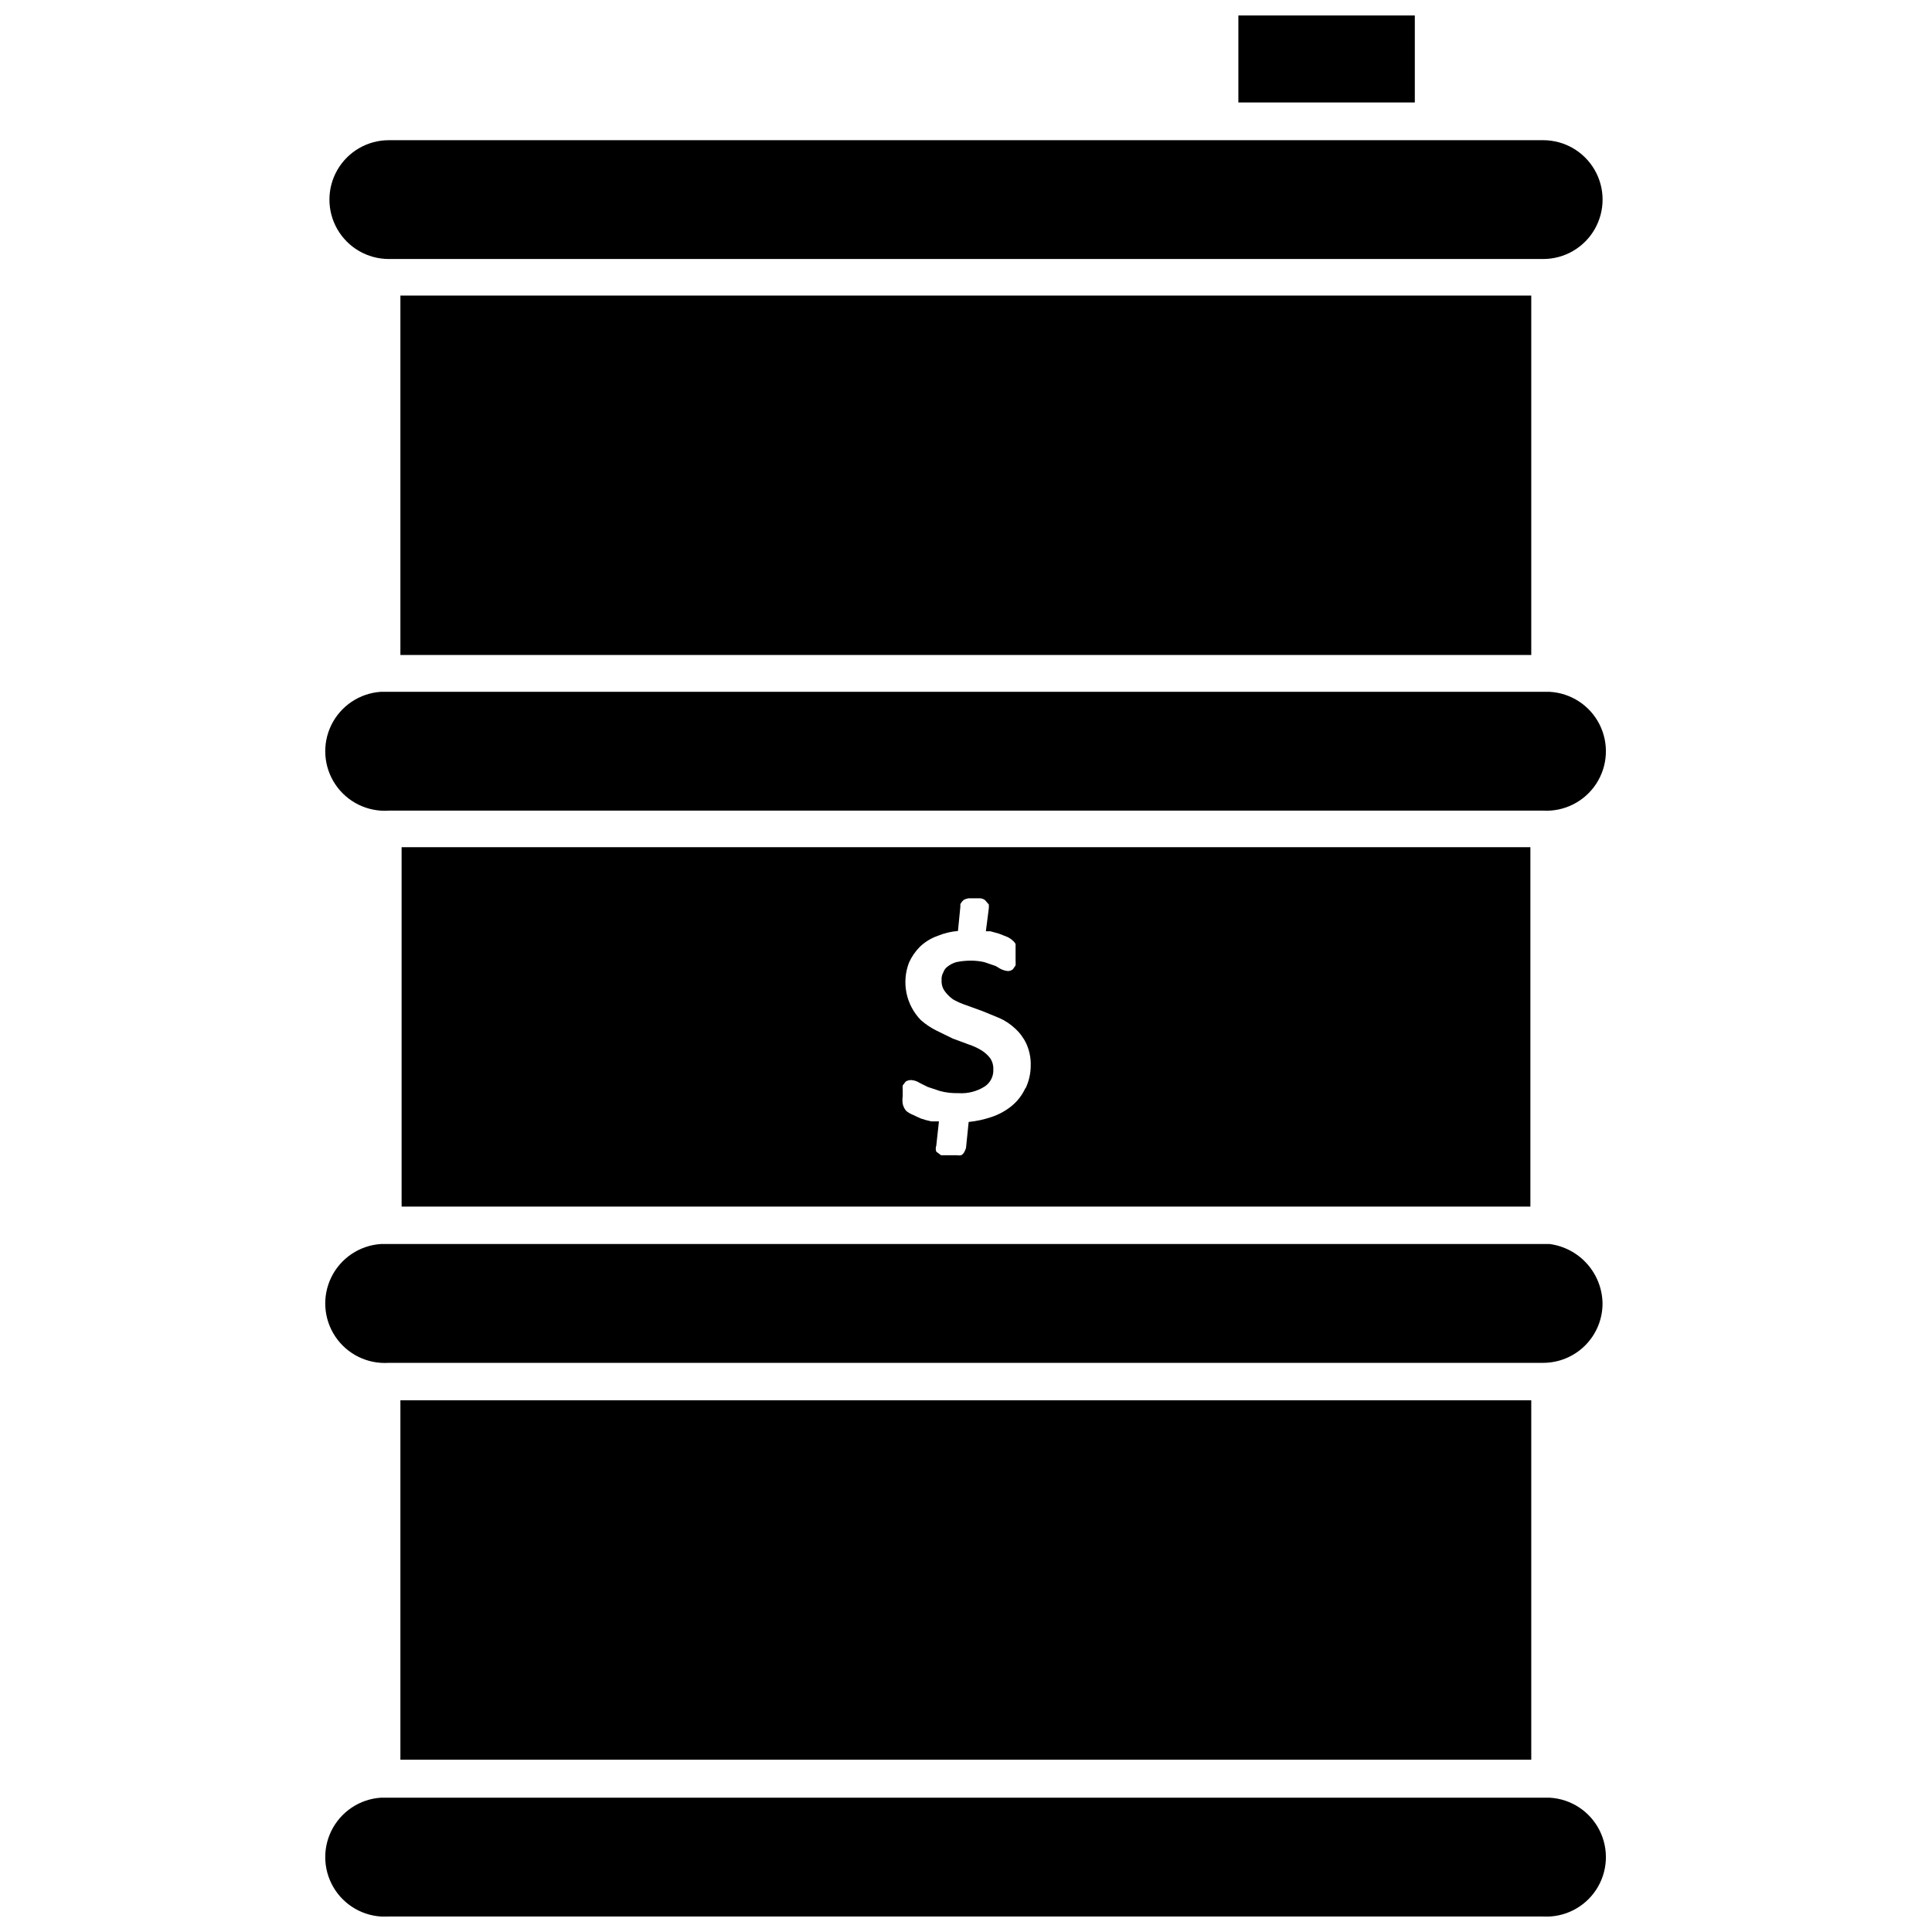 <?xml version="1.0" encoding="UTF-8"?>
<!-- Uploaded to: SVG Find, www.svgrepo.com, Generator: SVG Find Mixer Tools -->
<svg width="800px" height="800px" version="1.1" viewBox="144 144 512 512" xmlns="http://www.w3.org/2000/svg">
 <defs>
  <clipPath id="b">
   <path d="m230 620h340v31.902h-340z"/>
  </clipPath>
  <clipPath id="a">
   <path d="m472 148.09h47v23.906h-47z"/>
  </clipPath>
 </defs>
 <path d="m247.05 212.64h305.91c5.625 0 10.82-3 13.633-7.871 2.812-4.871 2.812-10.875 0-15.746s-8.008-7.871-13.633-7.871h-305.91c-5.625 0-10.824 3-13.637 7.871s-2.812 10.875 0 15.746c2.812 4.871 8.012 7.871 13.637 7.871z"/>
 <path d="m554.68 327.34h-309.77c-5.625 0.379-10.617 3.731-13.102 8.793-2.484 5.059-2.078 11.062 1.062 15.742 3.141 4.684 8.543 7.332 14.168 6.953h305.91c5.625 0.309 10.984-2.406 14.066-7.121 3.082-4.719 3.41-10.719 0.867-15.746-2.547-5.023-7.578-8.312-13.203-8.621z"/>
 <path d="m554.68 473.68h-309.77c-5.625 0.379-10.617 3.731-13.102 8.793s-2.078 11.062 1.062 15.746c3.141 4.68 8.543 7.328 14.168 6.949h305.91c4.176 0 8.18-1.656 11.133-4.609 2.953-2.953 4.609-6.957 4.609-11.133-0.059-3.871-1.508-7.586-4.082-10.477-2.57-2.891-6.094-4.758-9.93-5.269z"/>
 <g clip-path="url(#b)">
  <path d="m554.68 620.41h-309.77c-5.625 0.379-10.617 3.734-13.102 8.793-2.484 5.062-2.078 11.062 1.062 15.746 3.141 4.68 8.543 7.328 14.168 6.949h305.91c5.625 0.309 10.984-2.406 14.066-7.121s3.41-10.719 0.867-15.742c-2.547-5.027-7.578-8.316-13.203-8.625z"/>
 </g>
 <path d="m250.11 222.33h299.69v95.25h-299.69z"/>
 <path d="m250.11 515.09h299.69v95.25h-299.69z"/>
 <g clip-path="url(#a)">
  <path d="m472.18 148.09h46.762v23.066h-46.762z"/>
 </g>
 <path d="m250.43 368.51v95.25h299.14v-95.25zm165.31 63.844v-0.004c-0.828 1.832-2.07 3.449-3.621 4.723-1.633 1.336-3.504 2.348-5.512 2.992-1.914 0.641-3.894 1.062-5.902 1.262l-0.707 6.926c-0.395 1.18-0.789 1.652-1.258 1.891h-0.004c-0.391 0.074-0.789 0.074-1.18 0h-4.172l-1.262-0.945c-0.184-0.508-0.184-1.066 0-1.574l0.707-6.453h-2.047l0.004-0.004c-0.965-0.195-1.91-0.457-2.836-0.785l-2.203-1.023c-0.602-0.25-1.16-0.594-1.652-1.023-0.426-0.527-0.723-1.148-0.867-1.812-0.102-0.676-0.102-1.367 0-2.047v-1.574c-0.043-0.418-0.043-0.84 0-1.258l0.789-1.023c0.449-0.277 0.969-0.414 1.496-0.395 0.754 0.055 1.488 0.297 2.125 0.711l2.203 1.102 3.305 1.102c1.566 0.41 3.184 0.594 4.805 0.551 2.492 0.176 4.981-0.457 7.082-1.812 1.465-1.008 2.301-2.707 2.207-4.484 0.051-1.031-0.227-2.051-0.789-2.914-0.617-0.801-1.359-1.492-2.203-2.047-1.113-0.691-2.301-1.246-3.543-1.652l-4.25-1.574-4.332-2.125c-1.48-0.734-2.856-1.66-4.094-2.758-1.918-1.965-3.234-4.441-3.793-7.137-0.559-2.691-0.332-5.484 0.645-8.055 0.703-1.586 1.691-3.023 2.914-4.25 1.375-1.301 3.012-2.297 4.801-2.914 1.684-0.684 3.465-1.109 5.277-1.258l0.629-6.375v-0.711c0.223-0.457 0.547-0.863 0.945-1.18 0.395-0.203 0.82-0.336 1.258-0.395h2.992c0.48 0.027 0.945 0.188 1.336 0.473l1.023 1.18v0.945l-0.789 6.141h1.18l2.281 0.629 2.203 0.867h0.008c0.52 0.238 0.996 0.559 1.418 0.945 0.328 0.25 0.598 0.574 0.785 0.941v1.812 1.258 1.34c0.027 0.418 0.027 0.84 0 1.258l-0.707 1.023c-0.379 0.309-0.852 0.473-1.34 0.473-0.719-0.07-1.414-0.285-2.047-0.629l-1.18-0.707-2.992-1.023c-1.16-0.266-2.352-0.398-3.543-0.395-1.32-0.008-2.641 0.125-3.934 0.395-0.832 0.246-1.605 0.645-2.285 1.18-0.516 0.367-0.902 0.891-1.102 1.496-0.375 0.641-0.543 1.383-0.473 2.125-0.062 1.008 0.215 2.004 0.789 2.832 0.609 0.852 1.355 1.594 2.203 2.207 1.121 0.648 2.309 1.176 3.543 1.574l4.328 1.574 4.41 1.812v-0.004c1.535 0.676 2.945 1.609 4.172 2.758 1.25 1.125 2.269 2.492 2.992 4.012 0.844 1.852 1.246 3.871 1.18 5.906-0.008 2.102-0.492 4.176-1.418 6.062z"/>
</svg>